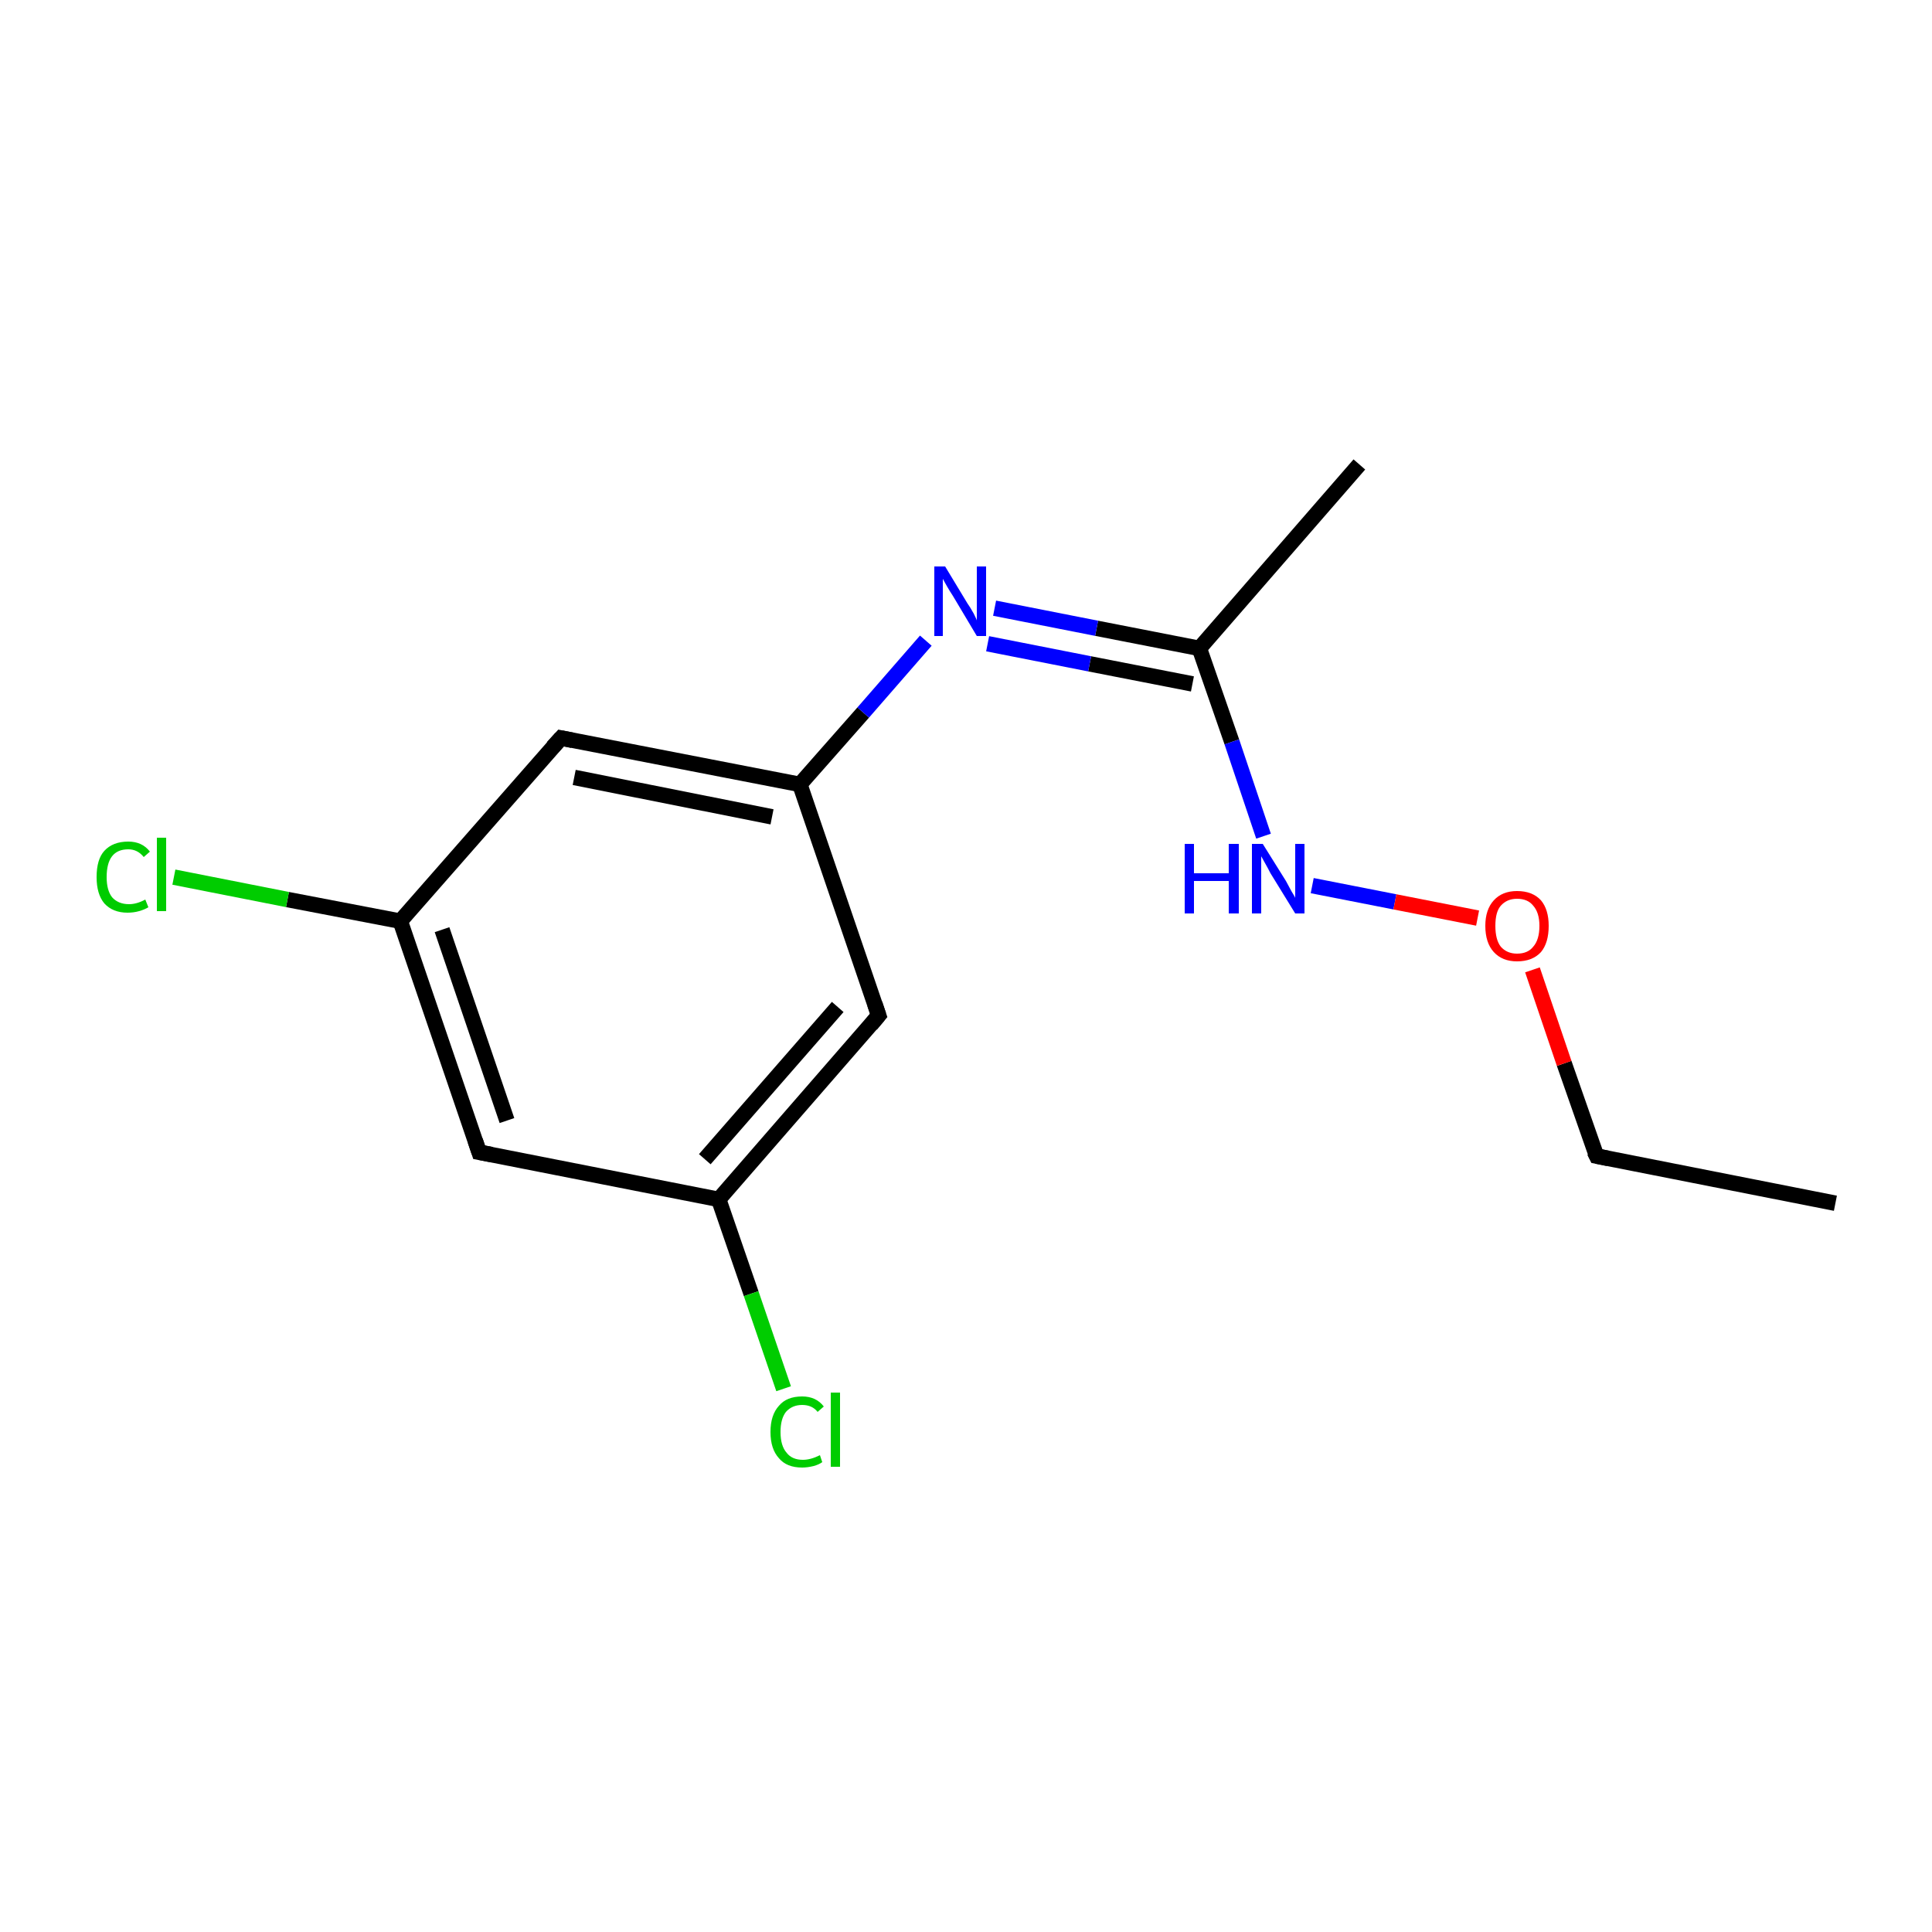 <?xml version='1.0' encoding='iso-8859-1'?>
<svg version='1.1' baseProfile='full'
              xmlns='http://www.w3.org/2000/svg'
                      xmlns:rdkit='http://www.rdkit.org/xml'
                      xmlns:xlink='http://www.w3.org/1999/xlink'
                  xml:space='preserve'
width='250px' height='250px' viewBox='0 0 250 250'>
<!-- END OF HEADER -->
<rect style='opacity:1.0;fill:#FFFFFF;stroke:none' width='250.0' height='250.0' x='0.0' y='0.0'> </rect>
<path class='bond-0 atom-0 atom-2' d='M 237.5,155.7 L 206.6,149.6' style='fill:none;fill-rule:evenodd;stroke:#000000;stroke-width:2.0px;stroke-linecap:butt;stroke-linejoin:miter;stroke-opacity:1' />
<path class='bond-1 atom-1 atom-6' d='M 175.9,60.1 L 155.2,83.9' style='fill:none;fill-rule:evenodd;stroke:#000000;stroke-width:2.0px;stroke-linecap:butt;stroke-linejoin:miter;stroke-opacity:1' />
<path class='bond-2 atom-2 atom-14' d='M 206.6,149.6 L 202.4,137.6' style='fill:none;fill-rule:evenodd;stroke:#000000;stroke-width:2.0px;stroke-linecap:butt;stroke-linejoin:miter;stroke-opacity:1' />
<path class='bond-2 atom-2 atom-14' d='M 202.4,137.6 L 198.3,125.5' style='fill:none;fill-rule:evenodd;stroke:#FF0000;stroke-width:2.0px;stroke-linecap:butt;stroke-linejoin:miter;stroke-opacity:1' />
<path class='bond-3 atom-3 atom-7' d='M 62.0,149.1 L 51.8,119.2' style='fill:none;fill-rule:evenodd;stroke:#000000;stroke-width:2.0px;stroke-linecap:butt;stroke-linejoin:miter;stroke-opacity:1' />
<path class='bond-3 atom-3 atom-7' d='M 65.6,145.0 L 57.2,120.3' style='fill:none;fill-rule:evenodd;stroke:#000000;stroke-width:2.0px;stroke-linecap:butt;stroke-linejoin:miter;stroke-opacity:1' />
<path class='bond-4 atom-3 atom-8' d='M 62.0,149.1 L 93.0,155.2' style='fill:none;fill-rule:evenodd;stroke:#000000;stroke-width:2.0px;stroke-linecap:butt;stroke-linejoin:miter;stroke-opacity:1' />
<path class='bond-5 atom-4 atom-7' d='M 72.6,95.5 L 51.8,119.2' style='fill:none;fill-rule:evenodd;stroke:#000000;stroke-width:2.0px;stroke-linecap:butt;stroke-linejoin:miter;stroke-opacity:1' />
<path class='bond-6 atom-4 atom-9' d='M 72.6,95.5 L 103.5,101.5' style='fill:none;fill-rule:evenodd;stroke:#000000;stroke-width:2.0px;stroke-linecap:butt;stroke-linejoin:miter;stroke-opacity:1' />
<path class='bond-6 atom-4 atom-9' d='M 74.3,100.6 L 99.9,105.7' style='fill:none;fill-rule:evenodd;stroke:#000000;stroke-width:2.0px;stroke-linecap:butt;stroke-linejoin:miter;stroke-opacity:1' />
<path class='bond-7 atom-5 atom-8' d='M 113.7,131.4 L 93.0,155.2' style='fill:none;fill-rule:evenodd;stroke:#000000;stroke-width:2.0px;stroke-linecap:butt;stroke-linejoin:miter;stroke-opacity:1' />
<path class='bond-7 atom-5 atom-8' d='M 108.4,130.3 L 91.2,150.0' style='fill:none;fill-rule:evenodd;stroke:#000000;stroke-width:2.0px;stroke-linecap:butt;stroke-linejoin:miter;stroke-opacity:1' />
<path class='bond-8 atom-5 atom-9' d='M 113.7,131.4 L 103.5,101.5' style='fill:none;fill-rule:evenodd;stroke:#000000;stroke-width:2.0px;stroke-linecap:butt;stroke-linejoin:miter;stroke-opacity:1' />
<path class='bond-9 atom-6 atom-12' d='M 155.2,83.9 L 141.9,81.3' style='fill:none;fill-rule:evenodd;stroke:#000000;stroke-width:2.0px;stroke-linecap:butt;stroke-linejoin:miter;stroke-opacity:1' />
<path class='bond-9 atom-6 atom-12' d='M 141.9,81.3 L 128.7,78.7' style='fill:none;fill-rule:evenodd;stroke:#0000FF;stroke-width:2.0px;stroke-linecap:butt;stroke-linejoin:miter;stroke-opacity:1' />
<path class='bond-9 atom-6 atom-12' d='M 154.3,88.5 L 141.0,85.9' style='fill:none;fill-rule:evenodd;stroke:#000000;stroke-width:2.0px;stroke-linecap:butt;stroke-linejoin:miter;stroke-opacity:1' />
<path class='bond-9 atom-6 atom-12' d='M 141.0,85.9 L 127.8,83.3' style='fill:none;fill-rule:evenodd;stroke:#0000FF;stroke-width:2.0px;stroke-linecap:butt;stroke-linejoin:miter;stroke-opacity:1' />
<path class='bond-10 atom-6 atom-13' d='M 155.2,83.9 L 159.4,96.0' style='fill:none;fill-rule:evenodd;stroke:#000000;stroke-width:2.0px;stroke-linecap:butt;stroke-linejoin:miter;stroke-opacity:1' />
<path class='bond-10 atom-6 atom-13' d='M 159.4,96.0 L 163.5,108.2' style='fill:none;fill-rule:evenodd;stroke:#0000FF;stroke-width:2.0px;stroke-linecap:butt;stroke-linejoin:miter;stroke-opacity:1' />
<path class='bond-11 atom-7 atom-10' d='M 51.8,119.2 L 37.2,116.4' style='fill:none;fill-rule:evenodd;stroke:#000000;stroke-width:2.0px;stroke-linecap:butt;stroke-linejoin:miter;stroke-opacity:1' />
<path class='bond-11 atom-7 atom-10' d='M 37.2,116.4 L 22.5,113.5' style='fill:none;fill-rule:evenodd;stroke:#00CC00;stroke-width:2.0px;stroke-linecap:butt;stroke-linejoin:miter;stroke-opacity:1' />
<path class='bond-12 atom-8 atom-11' d='M 93.0,155.2 L 97.2,167.4' style='fill:none;fill-rule:evenodd;stroke:#000000;stroke-width:2.0px;stroke-linecap:butt;stroke-linejoin:miter;stroke-opacity:1' />
<path class='bond-12 atom-8 atom-11' d='M 97.2,167.4 L 101.4,179.7' style='fill:none;fill-rule:evenodd;stroke:#00CC00;stroke-width:2.0px;stroke-linecap:butt;stroke-linejoin:miter;stroke-opacity:1' />
<path class='bond-13 atom-9 atom-12' d='M 103.5,101.5 L 111.7,92.2' style='fill:none;fill-rule:evenodd;stroke:#000000;stroke-width:2.0px;stroke-linecap:butt;stroke-linejoin:miter;stroke-opacity:1' />
<path class='bond-13 atom-9 atom-12' d='M 111.7,92.2 L 119.8,82.9' style='fill:none;fill-rule:evenodd;stroke:#0000FF;stroke-width:2.0px;stroke-linecap:butt;stroke-linejoin:miter;stroke-opacity:1' />
<path class='bond-14 atom-13 atom-14' d='M 169.8,114.6 L 180.5,116.7' style='fill:none;fill-rule:evenodd;stroke:#0000FF;stroke-width:2.0px;stroke-linecap:butt;stroke-linejoin:miter;stroke-opacity:1' />
<path class='bond-14 atom-13 atom-14' d='M 180.5,116.7 L 191.2,118.8' style='fill:none;fill-rule:evenodd;stroke:#FF0000;stroke-width:2.0px;stroke-linecap:butt;stroke-linejoin:miter;stroke-opacity:1' />
<path d='M 208.1,149.9 L 206.6,149.6 L 206.3,149.0' style='fill:none;stroke:#000000;stroke-width:2.0px;stroke-linecap:butt;stroke-linejoin:miter;stroke-opacity:1;' />
<path d='M 61.5,147.6 L 62.0,149.1 L 63.6,149.4' style='fill:none;stroke:#000000;stroke-width:2.0px;stroke-linecap:butt;stroke-linejoin:miter;stroke-opacity:1;' />
<path d='M 71.5,96.7 L 72.6,95.5 L 74.1,95.8' style='fill:none;stroke:#000000;stroke-width:2.0px;stroke-linecap:butt;stroke-linejoin:miter;stroke-opacity:1;' />
<path d='M 112.7,132.6 L 113.7,131.4 L 113.2,129.9' style='fill:none;stroke:#000000;stroke-width:2.0px;stroke-linecap:butt;stroke-linejoin:miter;stroke-opacity:1;' />
<path class='atom-10' d='M 12.5 113.5
Q 12.5 111.2, 13.5 110.1
Q 14.6 108.9, 16.6 108.9
Q 18.4 108.9, 19.4 110.2
L 18.6 110.9
Q 17.8 109.9, 16.6 109.9
Q 15.2 109.9, 14.5 110.8
Q 13.8 111.7, 13.8 113.5
Q 13.8 115.2, 14.5 116.1
Q 15.3 117.0, 16.7 117.0
Q 17.7 117.0, 18.8 116.4
L 19.2 117.4
Q 18.7 117.7, 18.0 117.9
Q 17.3 118.1, 16.5 118.1
Q 14.6 118.1, 13.5 116.9
Q 12.5 115.7, 12.5 113.5
' fill='#00CC00'/>
<path class='atom-10' d='M 20.3 108.4
L 21.5 108.4
L 21.5 117.9
L 20.3 117.9
L 20.3 108.4
' fill='#00CC00'/>
<path class='atom-11' d='M 99.7 185.3
Q 99.7 183.1, 100.8 181.9
Q 101.8 180.7, 103.8 180.7
Q 105.6 180.7, 106.6 182.0
L 105.8 182.7
Q 105.1 181.8, 103.8 181.8
Q 102.5 181.8, 101.7 182.7
Q 101.0 183.6, 101.0 185.3
Q 101.0 187.1, 101.8 188.0
Q 102.5 188.9, 103.9 188.9
Q 104.9 188.9, 106.1 188.3
L 106.4 189.2
Q 106.0 189.5, 105.3 189.7
Q 104.5 189.9, 103.8 189.9
Q 101.8 189.9, 100.8 188.7
Q 99.7 187.5, 99.7 185.3
' fill='#00CC00'/>
<path class='atom-11' d='M 107.5 180.2
L 108.7 180.2
L 108.7 189.8
L 107.5 189.8
L 107.5 180.2
' fill='#00CC00'/>
<path class='atom-12' d='M 122.3 73.3
L 125.2 78.1
Q 125.5 78.5, 126.0 79.4
Q 126.4 80.2, 126.4 80.3
L 126.4 73.3
L 127.6 73.3
L 127.6 82.3
L 126.4 82.3
L 123.3 77.1
Q 122.9 76.5, 122.5 75.8
Q 122.1 75.1, 122.0 74.9
L 122.0 82.3
L 120.9 82.3
L 120.9 73.3
L 122.3 73.3
' fill='#0000FF'/>
<path class='atom-13' d='M 153.3 109.2
L 154.5 109.2
L 154.5 113.0
L 159.0 113.0
L 159.0 109.2
L 160.3 109.2
L 160.3 118.2
L 159.0 118.2
L 159.0 114.0
L 154.5 114.0
L 154.5 118.2
L 153.3 118.2
L 153.3 109.2
' fill='#0000FF'/>
<path class='atom-13' d='M 163.4 109.2
L 166.4 114.0
Q 166.6 114.4, 167.1 115.3
Q 167.6 116.1, 167.6 116.2
L 167.6 109.2
L 168.8 109.2
L 168.8 118.2
L 167.6 118.2
L 164.4 113.0
Q 164.1 112.4, 163.7 111.7
Q 163.3 111.0, 163.2 110.8
L 163.2 118.2
L 162.0 118.2
L 162.0 109.2
L 163.4 109.2
' fill='#0000FF'/>
<path class='atom-14' d='M 192.2 119.8
Q 192.2 117.7, 193.3 116.5
Q 194.4 115.3, 196.3 115.3
Q 198.3 115.3, 199.4 116.5
Q 200.4 117.7, 200.4 119.8
Q 200.4 122.0, 199.4 123.2
Q 198.3 124.4, 196.3 124.4
Q 194.4 124.4, 193.3 123.2
Q 192.2 122.0, 192.2 119.8
M 196.3 123.4
Q 197.7 123.4, 198.4 122.5
Q 199.2 121.6, 199.2 119.8
Q 199.2 118.1, 198.4 117.2
Q 197.7 116.3, 196.3 116.3
Q 195.0 116.3, 194.2 117.2
Q 193.5 118.0, 193.5 119.8
Q 193.5 121.6, 194.2 122.5
Q 195.0 123.4, 196.3 123.4
' fill='#FF0000'/>
</svg>
